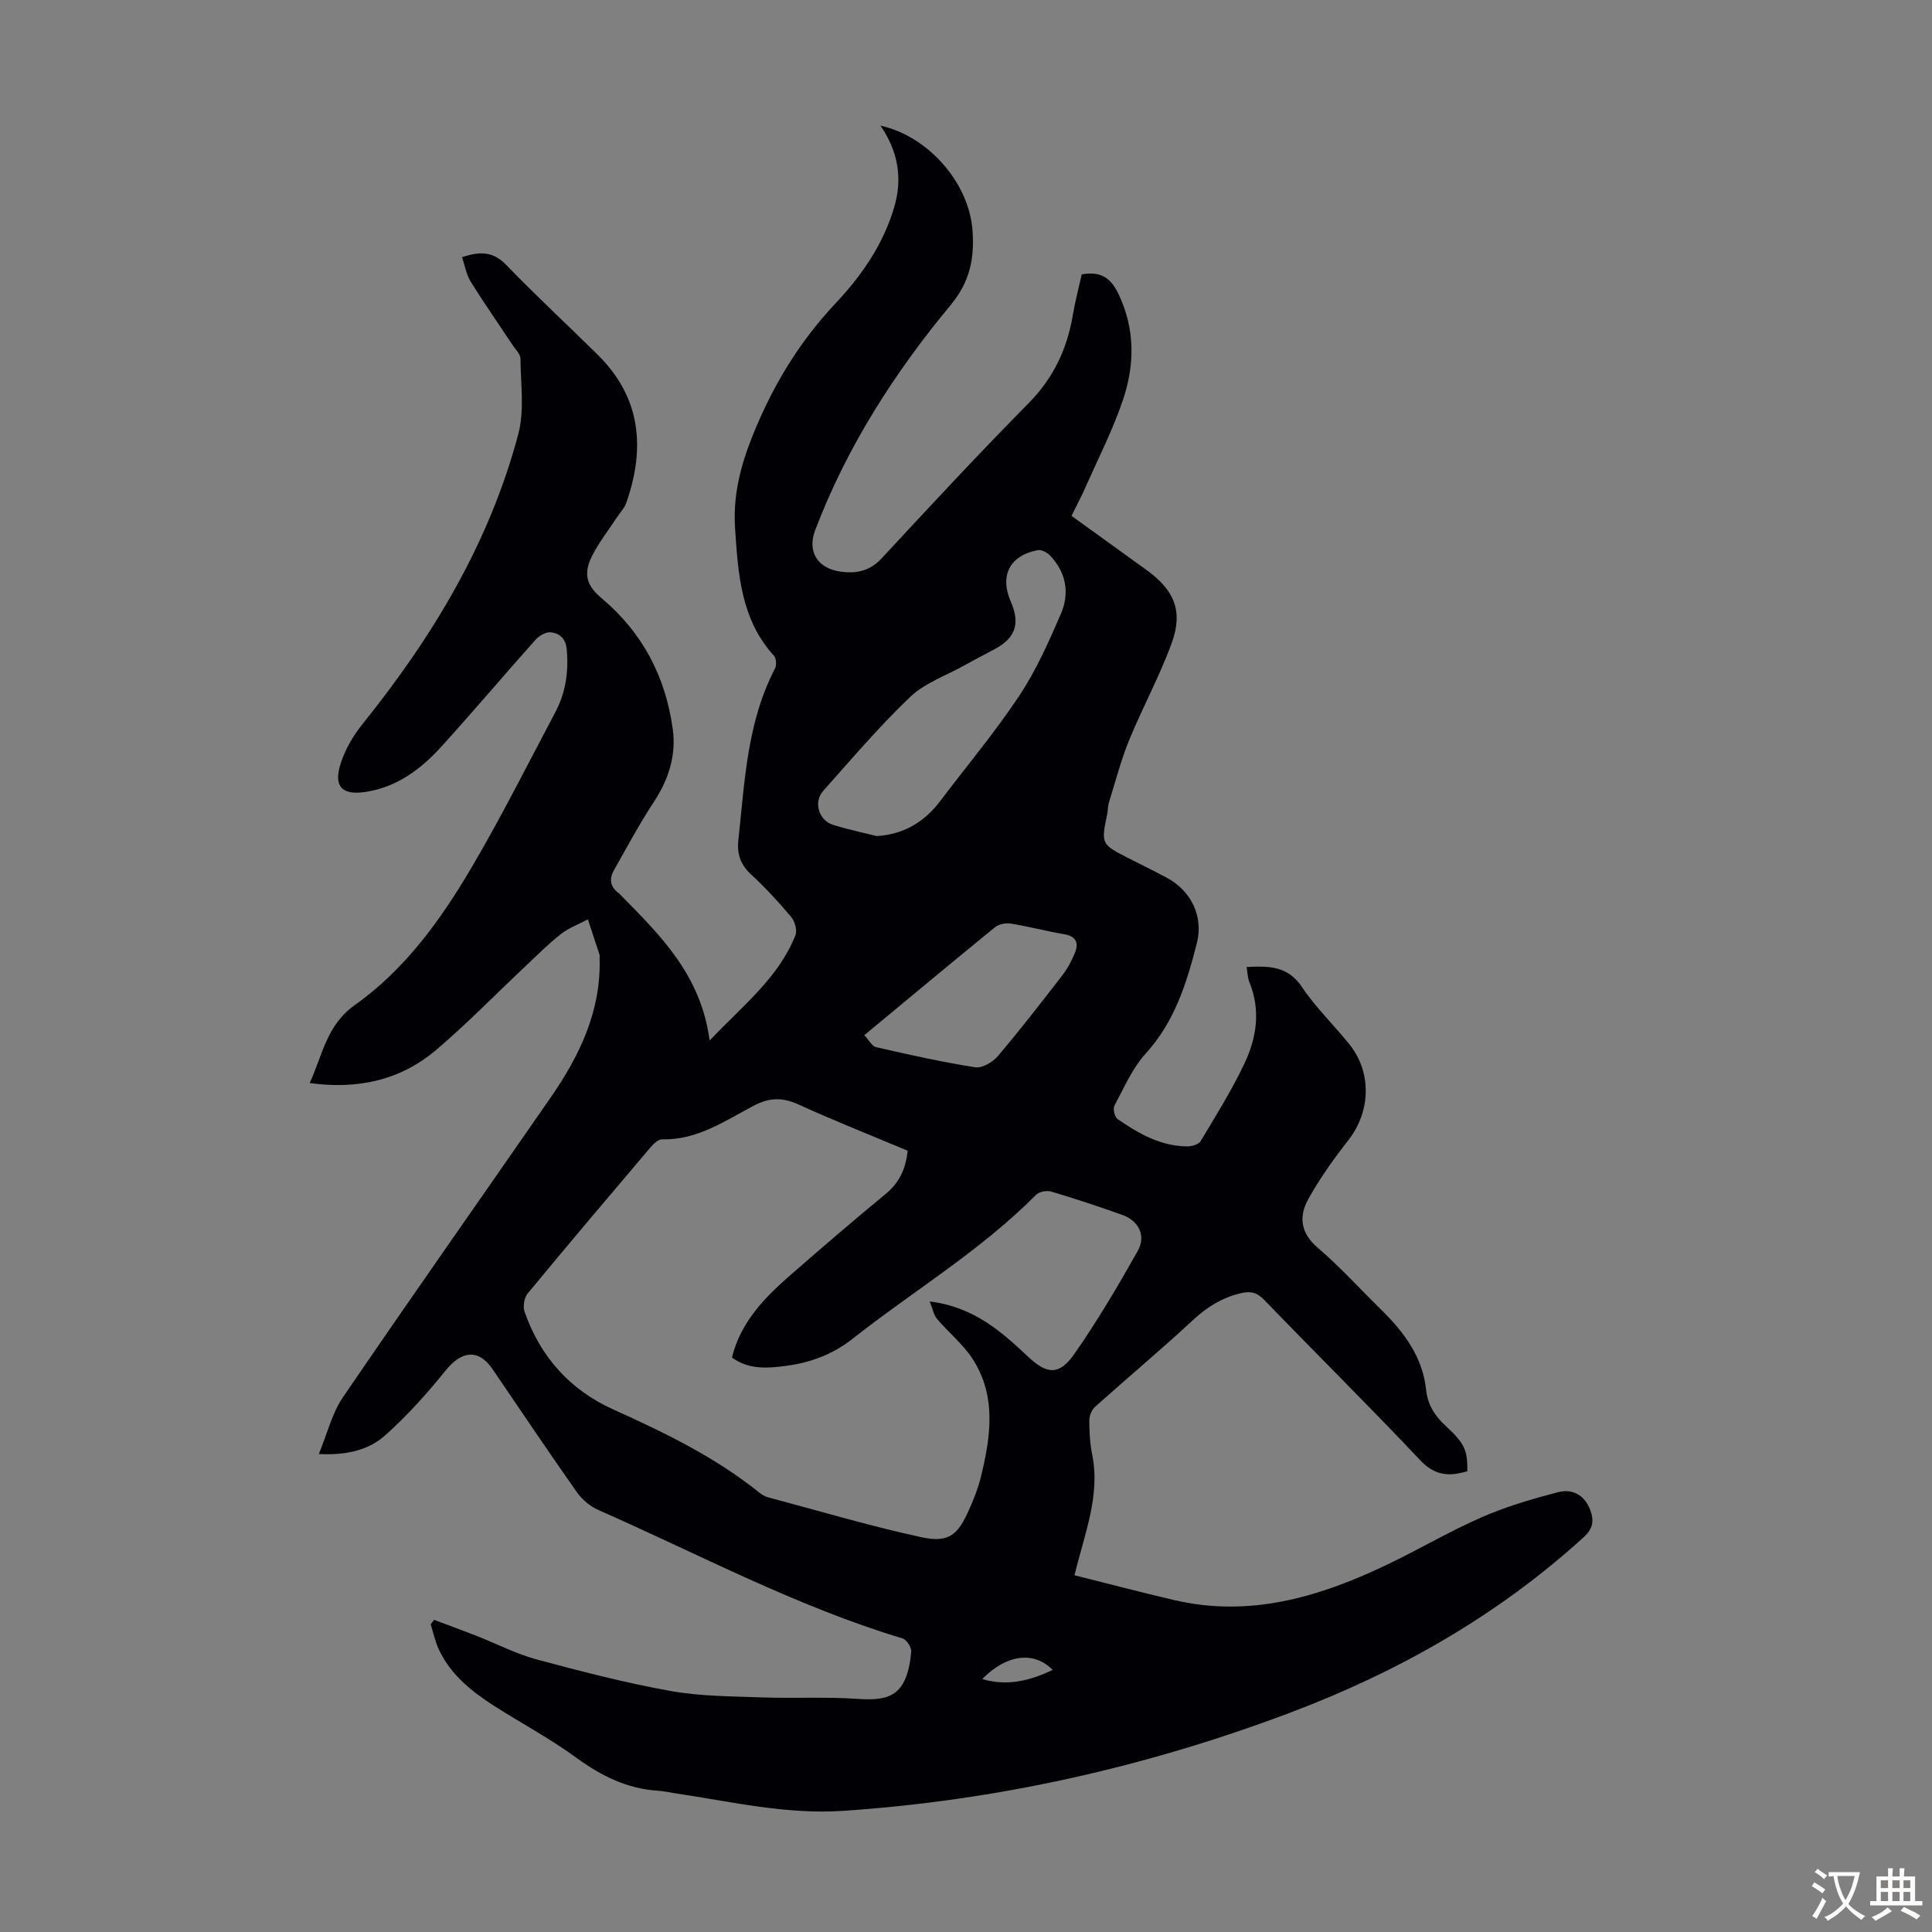 <svg enable-background="new 0 0 400 400" viewBox="0 0 400 400" xmlns="http://www.w3.org/2000/svg"><rect x="0" y="0" width="400" height="400" fill="#808080" stroke="none"/><path d="m95.66 53.25c3.69-1.24 6.42-1.23 9.15 1.6 6.13 6.36 12.63 12.37 18.92 18.58 8.98 8.85 9.91 19.31 5.94 30.67-.39 1.12-1.31 2.05-1.98 3.07-1.71 2.61-3.68 5.1-5.08 7.87-1.9 3.77-1.19 6.19 1.93 8.8 8.45 7.08 13.24 16.21 14.74 27.04.76 5.51-.84 10.49-3.92 15.17-3 4.56-5.58 9.4-8.27 14.15-1.01 1.78-.76 3.44 1 4.71.18.13.32.31.48.47 8.2 8.32 16.57 16.53 18.35 30.05 6.99-7.36 14.29-13.01 17.77-21.82.4-1.01-.13-2.86-.89-3.77-2.59-3.08-5.33-6.06-8.29-8.79-2.19-2.03-2.95-4.21-2.64-7.11 1.31-12.1 1.78-24.36 7.58-35.52.36-.69.28-2.12-.21-2.65-6.86-7.55-7.42-16.93-8.05-26.37-.45-6.73 1.08-12.84 3.6-19.12 4.13-10.31 9.61-19.42 17.25-27.53 5.34-5.67 9.85-12.17 12.11-19.9 1.74-5.97.8-11.47-2.85-16.83 9.56 2.06 18.32 11.56 19.05 21.72.4 5.66-.46 10.51-4.53 15.42-11.67 14.07-21.52 29.41-28.06 46.65-1.65 4.35.47 7.87 5.24 8.54 3.17.44 6.04-.05 8.51-2.72 10.04-10.84 20.11-21.67 30.48-32.18 5.13-5.2 7.95-11.21 9.13-18.24.48-2.84 1.23-5.64 1.84-8.4 3.93-.73 6.03.74 7.61 4.05 3.46 7.24 3.38 14.64.94 21.9-2.09 6.21-5.12 12.12-7.78 18.14-.85 1.92-1.84 3.78-2.89 5.9 5.29 3.82 10.45 7.53 15.6 11.26 5.64 4.08 7.54 8.42 5.19 14.96-2.49 6.9-6.06 13.4-8.85 20.21-1.71 4.19-2.85 8.62-4.2 12.95-.23.74-.18 1.56-.34 2.32-1.29 6.27-1.3 6.27 4.55 9.25 2.59 1.32 5.2 2.59 7.77 3.97 5.05 2.71 7.65 8.01 6.24 13.54-2.1 8.24-4.58 16.26-10.58 22.85-2.78 3.05-4.5 7.1-6.49 10.81-.35.65.05 2.35.65 2.77 4.35 3 8.93 5.62 14.43 5.66.95.01 2.37-.41 2.78-1.11 3.15-5.26 6.42-10.48 9.04-16.01 2.54-5.34 3.42-11.07 1.05-16.88-.37-.9-.38-1.95-.59-3.14 4.56-.23 8.52-.28 11.49 4.17 2.84 4.26 6.63 7.86 9.84 11.89 4.66 5.85 4.33 13.94-.26 19.8-3.02 3.85-5.89 7.88-8.27 12.15-1.98 3.55-1.71 7 1.91 10.09 4.67 3.99 8.81 8.59 13.21 12.9 4.71 4.63 8.53 9.73 9.26 16.59.32 3 1.75 5.32 4.04 7.42 4.04 3.7 4.51 5.11 4.49 9.38-3.66 1.1-6.66 1.01-9.73-2.25-10.6-11.23-21.58-22.1-32.32-33.21-1.54-1.59-2.84-1.89-4.97-1.37-3.82.94-6.85 2.82-9.73 5.49-6.63 6.15-13.58 11.96-20.32 18-.7.62-1.2 1.84-1.2 2.78 0 2.34.11 4.73.58 7.02 1.74 8.51-1.51 16.3-3.65 25.08 7 1.75 13.85 3.56 20.75 5.16 15.45 3.59 29.7-.59 43.48-7.12 6.76-3.2 13.23-7.05 20.08-10.05 5.06-2.22 10.45-3.79 15.81-5.19 2.97-.78 5.51.59 6.67 3.71.79 2.15.61 3.82-1.35 5.6-17.88 16.28-38.5 27.96-60.99 36.42-29.79 11.21-60.55 18.11-92.37 20.25-11.8.79-23.12-1.92-34.59-3.61-1.22-.18-2.42-.47-3.65-.55-6.46-.4-11.86-3.1-17.06-6.9-5.4-3.95-11.38-7.11-17.02-10.73-4.65-2.99-8.93-6.44-11.35-11.6-.78-1.65-1.15-3.49-1.7-5.24.24-.31.48-.61.71-.92 2.94 1.11 5.89 2.18 8.82 3.33 4.12 1.62 8.11 3.7 12.35 4.85 9.17 2.47 18.39 4.86 27.73 6.54 6.22 1.12 12.66 1.11 19.01 1.34 6.58.24 13.19-.15 19.74.3 6.4.44 10.29-.4 11.13-9.76.08-.89-.96-2.5-1.79-2.75-21.95-6.6-42.11-17.4-62.96-26.58-1.72-.76-3.39-2.17-4.48-3.71-5.93-8.41-11.66-16.96-17.46-25.47-2.89-4.23-6.37-3.85-9.72.3-3.83 4.75-7.95 9.36-12.5 13.41-3.44 3.07-8.02 4.16-13.74 3.87 1.77-4.28 2.73-8.43 4.96-11.71 14.18-20.79 28.68-41.37 43.01-62.06 6.02-8.69 10.5-17.97 10.16-28.91-.01-.22.05-.47-.01-.67-.79-2.45-1.61-4.9-2.41-7.35-1.9 1.01-3.99 1.78-5.65 3.09-2.7 2.13-5.14 4.61-7.65 6.97-6.03 5.67-11.81 11.62-18.11 16.97-7.37 6.26-16.17 8.23-26.2 6.87 2.68-5.81 3.48-11.99 9.37-16.17 10.38-7.35 17.79-17.65 24.16-28.48 6.17-10.49 11.64-21.39 17.34-32.15 2.15-4.06 2.78-8.42 2.35-13.02-.21-2.24-1.49-3.33-3.33-3.51-1-.09-2.38.71-3.12 1.54-6.56 7.35-12.92 14.88-19.54 22.17-4.19 4.62-9.12 8.31-15.53 9.32-4.99.79-6.82-1.07-5.27-5.89.93-2.89 2.57-5.72 4.48-8.1 14.52-18.03 26.32-37.56 32.29-60.09 1.3-4.91.49-10.4.44-15.62-.01-.94-1.01-1.89-1.62-2.8-2.9-4.37-5.91-8.68-8.68-13.13-.91-1.47-1.19-3.29-1.79-5.06zm92.26 184.99c-7.59-3.18-15.16-6.18-22.56-9.55-3.33-1.52-6.03-1.5-9.34.25-5.95 3.15-11.69 7.12-18.94 6.95-.78-.02-1.75.89-2.35 1.6-8.54 10.06-17.08 20.13-25.48 30.31-.72.87-1.02 2.69-.65 3.76 3.25 9.31 9.36 16.19 18.39 20.26 10.62 4.79 21.06 9.84 30.21 17.2.51.41 1.12.79 1.75.96 10.55 2.82 21.04 5.93 31.7 8.26 5.72 1.25 7.64-.35 10-5.71.95-2.14 1.84-4.34 2.4-6.61 2.05-8.38 3.35-16.86-1.73-24.64-1.98-3.03-4.94-5.41-7.31-8.2-.69-.82-.89-2.05-1.53-3.63 9.13 1.13 14.8 6.2 20.36 11.43 3.89 3.66 6.43 3.94 9.54-.49 4.79-6.84 9.05-14.08 13.16-21.36 1.8-3.19.22-6.29-3.21-7.51-4.84-1.72-9.72-3.34-14.65-4.81-.93-.28-2.52.01-3.17.66-11.42 11.52-25.33 19.84-37.97 29.79-4.13 3.26-8.72 4.95-13.75 5.62-3.82.51-7.75.85-11.25-1.72 1.86-7.51 6.92-12.55 12.35-17.28 6.41-5.58 12.85-11.14 19.41-16.53 2.77-2.28 4.22-5.05 4.62-9.01zm-6.4-65.14c5.69-.36 9.9-2.96 13.19-7.31 5.46-7.23 11.31-14.2 16.31-21.73 3.49-5.25 6.1-11.14 8.62-16.95 1.86-4.29 1.11-8.6-2.26-12.12-.59-.62-1.74-1.22-2.49-1.09-5.8 1.06-7.97 5.26-5.63 10.62 2.01 4.62 1 7.57-3.38 9.91-2.07 1.11-4.16 2.18-6.21 3.33-3.8 2.12-8.19 3.63-11.24 6.54-6.38 6.08-12.11 12.85-17.99 19.44-2.07 2.32-.94 6.11 2.05 7.04 2.95.93 6.01 1.56 9.03 2.32zm-2.57 41.22c.94 1 1.56 2.28 2.43 2.48 6.82 1.56 13.65 3.09 20.55 4.17 1.42.22 3.6-1.06 4.65-2.3 4.62-5.44 9-11.1 13.37-16.75 1.07-1.39 1.93-3.01 2.6-4.64.81-1.98.32-3.41-2.14-3.84-3.73-.65-7.4-1.61-11.13-2.22-1.04-.17-2.49.11-3.28.76-8.92 7.26-17.74 14.63-27.05 22.34zm24.42 133.31c5.26 1.56 9.91.3 14.58-1.88-3.87-3.98-9.58-3.25-14.58 1.88z" fill="#010105"/><g fill="#fcfbfa"><path d="m377.9 391.2c-.2.3-.4.5-.6.8-.7-.6-1.4-1-2.2-1.5.2-.3.4-.5.5-.8.6.4 1.4.8 2.3 1.5zm-1.8 6.1c-.2-.2-.5-.4-.9-.6.4-.6.8-1.2 1.2-1.9s.7-1.3.9-1.9c.3.3.5.5.8.7-.7 1.3-1.4 2.6-2 3.7zm2.2-9c-.3.3-.5.5-.6.8-.6-.6-1.3-1.1-2-1.5.3-.3.5-.5.6-.7.6.5 1.3.9 2 1.4zm.3.2v-.9h2 4.5c-.3 1.3-.6 2.5-1 3.6s-.9 2.1-1.4 3c.4.5 1 1 1.6 1.4s1.2.8 1.9 1.1c-.3.2-.5.4-.8.8-.4-.3-1-.7-1.6-1.2s-1.2-1.1-1.6-1.6c-.5.6-1.1 1.1-1.7 1.6s-1.4.9-2.1 1.4c-.1-.3-.3-.5-.7-.8.6-.2 1.2-.5 1.9-1s1.4-1.1 2-1.8c-.5-.8-.9-1.6-1.2-2.5s-.6-2-.8-3.2c-.4.1-.7.1-1 .1zm2.5 2.7c.3 1 .7 1.7 1 2.2.3-.5.6-1.1 1-2s.6-1.9.9-3h-3.2-.4c.1.9.3 1.8.7 2.8z"/><path d="m396.5 388.5v1.5 3.6h1.5v.9c-.4 0-1 0-1.7 0h-7.9c-.5 0-.9 0-1.2 0v-.9h1.3v-3.5c0-.7 0-1.2 0-1.6h2.4c0-.8 0-1.4 0-1.7h1c0 .3-.1.8-.1 1.7h1.5c0-.8 0-1.4 0-1.7h1c0 .3-.1.9-.1 1.7zm-8.2 9.2c-.2-.3-.5-.5-.8-.8.8-.3 1.4-.6 1.9-.9s1-.7 1.4-1.1c.3.3.6.5.9.8-1.6 1-2.8 1.6-3.4 2zm2.6-6.8v-1.6h-1.5v1.6zm0 2.7v-1.9h-1.5v1.9zm2.4-2.7v-1.6h-1.5v1.6zm0 2.7v-1.9h-1.5v1.9zm.2 2 .7-.8c.4.2.9.5 1.6.8s1.3.7 1.8 1c-.3.3-.5.5-.8.8-.4-.3-1.5-1-3.3-1.8zm2-4.7v-1.6h-1.4v1.6zm0 2.7v-1.9h-1.4v1.9z"/></g></svg>